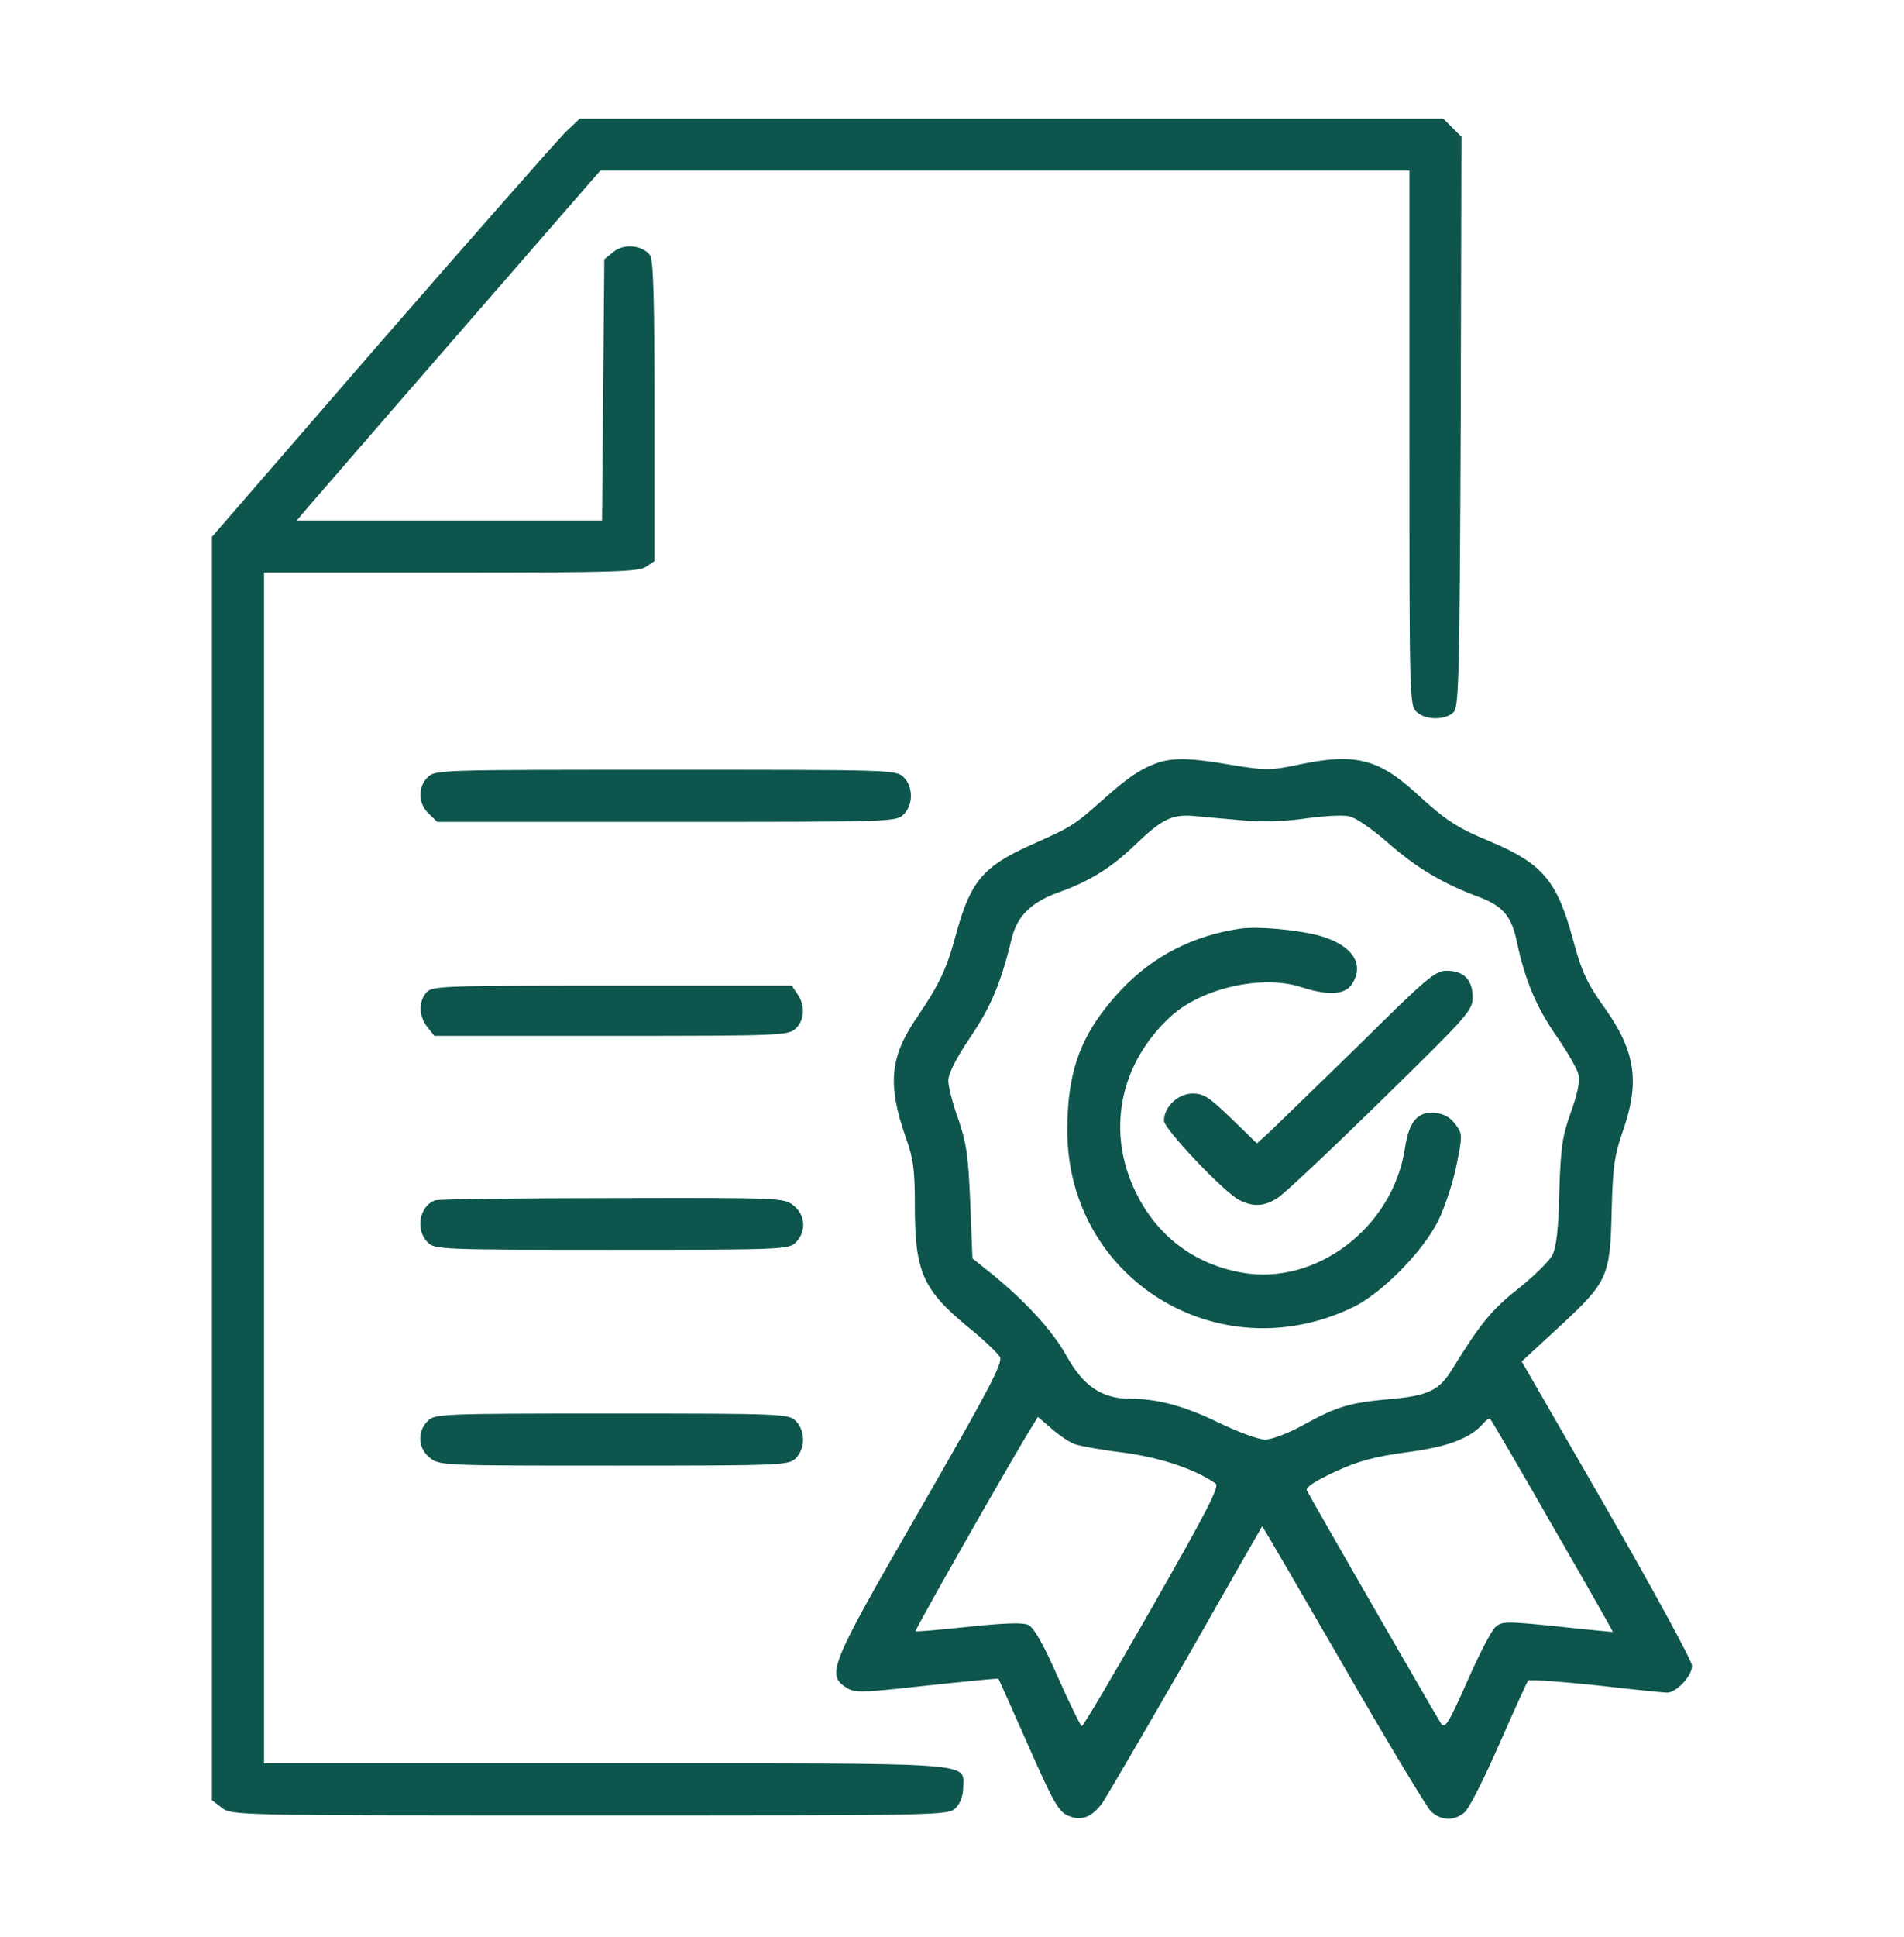 <svg width="59" height="60" viewBox="0 0 59 60" fill="none" xmlns="http://www.w3.org/2000/svg">
<path d="M17.516 4.1C17.274 4.342 14.704 7.257 11.812 10.576L6.568 16.627V36.184V55.754L6.868 55.984C7.179 56.226 7.225 56.226 18.276 56.226C29.235 56.226 29.385 56.226 29.615 55.995C29.753 55.857 29.846 55.615 29.846 55.373C29.846 54.566 30.526 54.612 18.76 54.612H8.182V36.173V17.733H13.978C19.037 17.733 19.797 17.71 20.028 17.549L20.281 17.376V12.732C20.281 9.205 20.247 8.053 20.143 7.903C19.901 7.592 19.336 7.534 19.014 7.799L18.726 8.03L18.691 12.075L18.656 16.12H13.932H9.196L9.507 15.751C9.68 15.555 11.789 13.112 14.208 10.335L18.599 5.287H31.136H43.674V13.561C43.674 21.698 43.674 21.848 43.904 22.055C44.181 22.309 44.792 22.309 45.045 22.055C45.206 21.894 45.23 20.96 45.264 13.054L45.287 4.238L45.011 3.961L44.722 3.673H31.344H17.965L17.516 4.1Z" fill="#0E564D"/>
<path d="M35.953 23.599C35.4 23.772 34.962 24.061 34.155 24.787C33.28 25.559 33.245 25.593 31.92 26.181C30.445 26.849 30.065 27.31 29.615 28.97C29.339 29.996 29.108 30.491 28.417 31.505C27.576 32.727 27.495 33.58 28.059 35.205C28.302 35.873 28.348 36.219 28.348 37.325C28.348 39.4 28.59 39.942 30.018 41.117C30.491 41.497 30.917 41.912 30.986 42.028C31.079 42.212 30.641 43.042 28.52 46.73C25.709 51.593 25.605 51.858 26.216 52.261C26.481 52.434 26.654 52.434 28.716 52.204C29.926 52.077 30.929 51.973 30.94 51.996C30.952 52.008 31.367 52.941 31.862 54.059C32.623 55.788 32.807 56.111 33.084 56.226C33.499 56.41 33.821 56.295 34.155 55.846C34.294 55.638 35.469 53.633 36.76 51.386C38.039 49.138 39.099 47.283 39.111 47.271C39.122 47.26 40.24 49.184 41.6 51.535C42.959 53.898 44.192 55.938 44.331 56.088C44.63 56.387 45.057 56.41 45.379 56.134C45.517 56.03 45.99 55.085 46.451 54.036C46.912 52.988 47.315 52.1 47.35 52.054C47.384 52.008 48.329 52.077 49.435 52.192C50.542 52.319 51.544 52.423 51.66 52.423C51.948 52.423 52.432 51.904 52.432 51.593C52.432 51.443 51.245 49.265 49.793 46.741L47.154 42.166L48.341 41.071C49.827 39.688 49.897 39.55 49.943 37.452C49.977 36.115 50.035 35.758 50.288 35.032C50.818 33.522 50.68 32.577 49.758 31.263C49.182 30.468 49.009 30.099 48.733 29.062C48.249 27.287 47.799 26.746 46.186 26.066C45.126 25.628 44.803 25.409 43.87 24.556C42.694 23.484 41.957 23.311 40.194 23.692C39.352 23.864 39.226 23.864 38.166 23.692C36.979 23.484 36.426 23.461 35.953 23.599ZM38.65 25.42C39.18 25.455 39.963 25.432 40.516 25.34C41.035 25.271 41.623 25.236 41.807 25.282C42.003 25.317 42.533 25.686 42.994 26.089C43.881 26.872 44.676 27.345 45.771 27.76C46.566 28.048 46.843 28.371 47.004 29.177C47.258 30.364 47.615 31.206 48.226 32.082C48.571 32.577 48.882 33.119 48.917 33.292C48.963 33.499 48.871 33.914 48.675 34.456C48.41 35.193 48.364 35.528 48.318 36.922C48.295 38.086 48.226 38.628 48.099 38.881C47.995 39.066 47.523 39.538 47.039 39.919C46.232 40.552 45.863 41.002 44.999 42.408C44.596 43.065 44.261 43.226 43.086 43.33C41.795 43.445 41.438 43.56 40.378 44.137C39.929 44.39 39.399 44.586 39.203 44.586C39.007 44.586 38.373 44.355 37.774 44.067C36.691 43.537 35.849 43.318 34.985 43.318C34.144 43.318 33.556 42.915 33.049 41.993C32.611 41.209 31.77 40.287 30.652 39.388L30.134 38.974L30.065 37.256C30.007 35.804 29.949 35.401 29.696 34.663C29.523 34.191 29.385 33.649 29.385 33.465C29.385 33.257 29.627 32.773 30.065 32.128C30.71 31.171 31.009 30.468 31.355 29.051C31.517 28.382 31.954 27.944 32.784 27.645C33.752 27.299 34.409 26.896 35.147 26.192C36.045 25.328 36.333 25.201 37.105 25.282C37.451 25.317 38.154 25.374 38.65 25.42ZM33.291 44.724C33.453 44.782 34.144 44.909 34.812 44.989C35.942 45.139 37.025 45.496 37.67 45.946C37.797 46.038 37.394 46.81 35.711 49.761C34.547 51.8 33.568 53.46 33.522 53.46C33.487 53.46 33.153 52.78 32.784 51.95C32.323 50.902 32.035 50.406 31.862 50.325C31.678 50.245 31.113 50.268 30.007 50.383C29.12 50.475 28.394 50.544 28.371 50.521C28.336 50.487 31.505 44.92 32.001 44.148L32.162 43.883L32.577 44.24C32.796 44.436 33.118 44.655 33.291 44.724ZM48.11 47.26C49.147 49.058 49.989 50.533 49.977 50.544C49.966 50.544 49.194 50.475 48.249 50.371C46.658 50.21 46.543 50.21 46.336 50.395C46.209 50.51 45.817 51.27 45.46 52.089C44.884 53.379 44.78 53.552 44.653 53.379C44.434 53.034 40.562 46.315 40.493 46.153C40.459 46.061 40.758 45.865 41.381 45.577C42.107 45.243 42.591 45.116 43.593 44.978C44.861 44.816 45.587 44.54 45.978 44.067C46.059 43.975 46.151 43.918 46.174 43.941C46.209 43.975 47.085 45.462 48.11 47.26Z" fill="#0E564D"/>
<path d="M38.431 28.762C36.979 28.97 35.734 29.615 34.766 30.63C33.51 31.966 33.072 33.119 33.072 35.02C33.084 39.619 37.762 42.5 41.934 40.483C42.833 40.045 44.112 38.743 44.584 37.775C44.78 37.36 45.034 36.599 45.137 36.069C45.322 35.147 45.322 35.113 45.091 34.813C44.93 34.594 44.734 34.49 44.457 34.467C43.927 34.421 43.662 34.732 43.535 35.562C43.167 38.017 40.77 39.838 38.465 39.411C37.002 39.146 35.861 38.282 35.204 36.945C34.271 35.055 34.685 32.946 36.276 31.482C37.244 30.595 39.122 30.18 40.321 30.572C41.139 30.837 41.657 30.814 41.876 30.503C42.314 29.88 41.911 29.27 40.897 28.982C40.205 28.797 38.972 28.682 38.431 28.762Z" fill="#0E564D"/>
<path d="M42.072 32.404C40.758 33.684 39.525 34.882 39.33 35.067L38.949 35.412L38.154 34.64C37.474 33.983 37.301 33.868 36.956 33.868C36.506 33.868 36.068 34.283 36.068 34.709C36.068 34.963 37.912 36.911 38.396 37.164C38.822 37.383 39.168 37.372 39.583 37.106C39.779 36.991 41.208 35.643 42.786 34.099C45.506 31.436 45.633 31.298 45.633 30.883C45.633 30.341 45.356 30.065 44.826 30.065C44.469 30.065 44.204 30.295 42.072 32.404Z" fill="#0E564D"/>
<path d="M13.252 24.072C12.941 24.383 12.952 24.89 13.286 25.201L13.552 25.455H20.661C27.622 25.455 27.771 25.455 28.002 25.224C28.302 24.925 28.302 24.372 28.002 24.072C27.771 23.841 27.622 23.841 20.627 23.841C13.632 23.841 13.482 23.841 13.252 24.072Z" fill="#0E564D"/>
<path d="M13.217 30.733C12.964 31.021 12.975 31.471 13.24 31.805L13.459 32.082H18.933C24.153 32.082 24.418 32.07 24.649 31.863C24.937 31.598 24.96 31.137 24.706 30.779L24.533 30.526H18.968C13.724 30.526 13.39 30.537 13.217 30.733Z" fill="#0E564D"/>
<path d="M13.482 37.176C12.998 37.349 12.86 38.086 13.252 38.478C13.471 38.697 13.632 38.708 18.956 38.708C24.28 38.708 24.441 38.697 24.66 38.478C24.994 38.144 24.96 37.625 24.591 37.337C24.291 37.095 24.176 37.095 18.968 37.106C16.052 37.106 13.575 37.141 13.482 37.176Z" fill="#0E564D"/>
<path d="M13.252 44.01C12.918 44.344 12.952 44.863 13.321 45.151C13.621 45.393 13.736 45.393 19.025 45.393C24.28 45.393 24.441 45.381 24.66 45.162C24.96 44.863 24.96 44.309 24.66 44.01C24.441 43.791 24.28 43.779 18.956 43.779C13.632 43.779 13.471 43.791 13.252 44.01Z" fill="#0E564D"/>
</svg>
